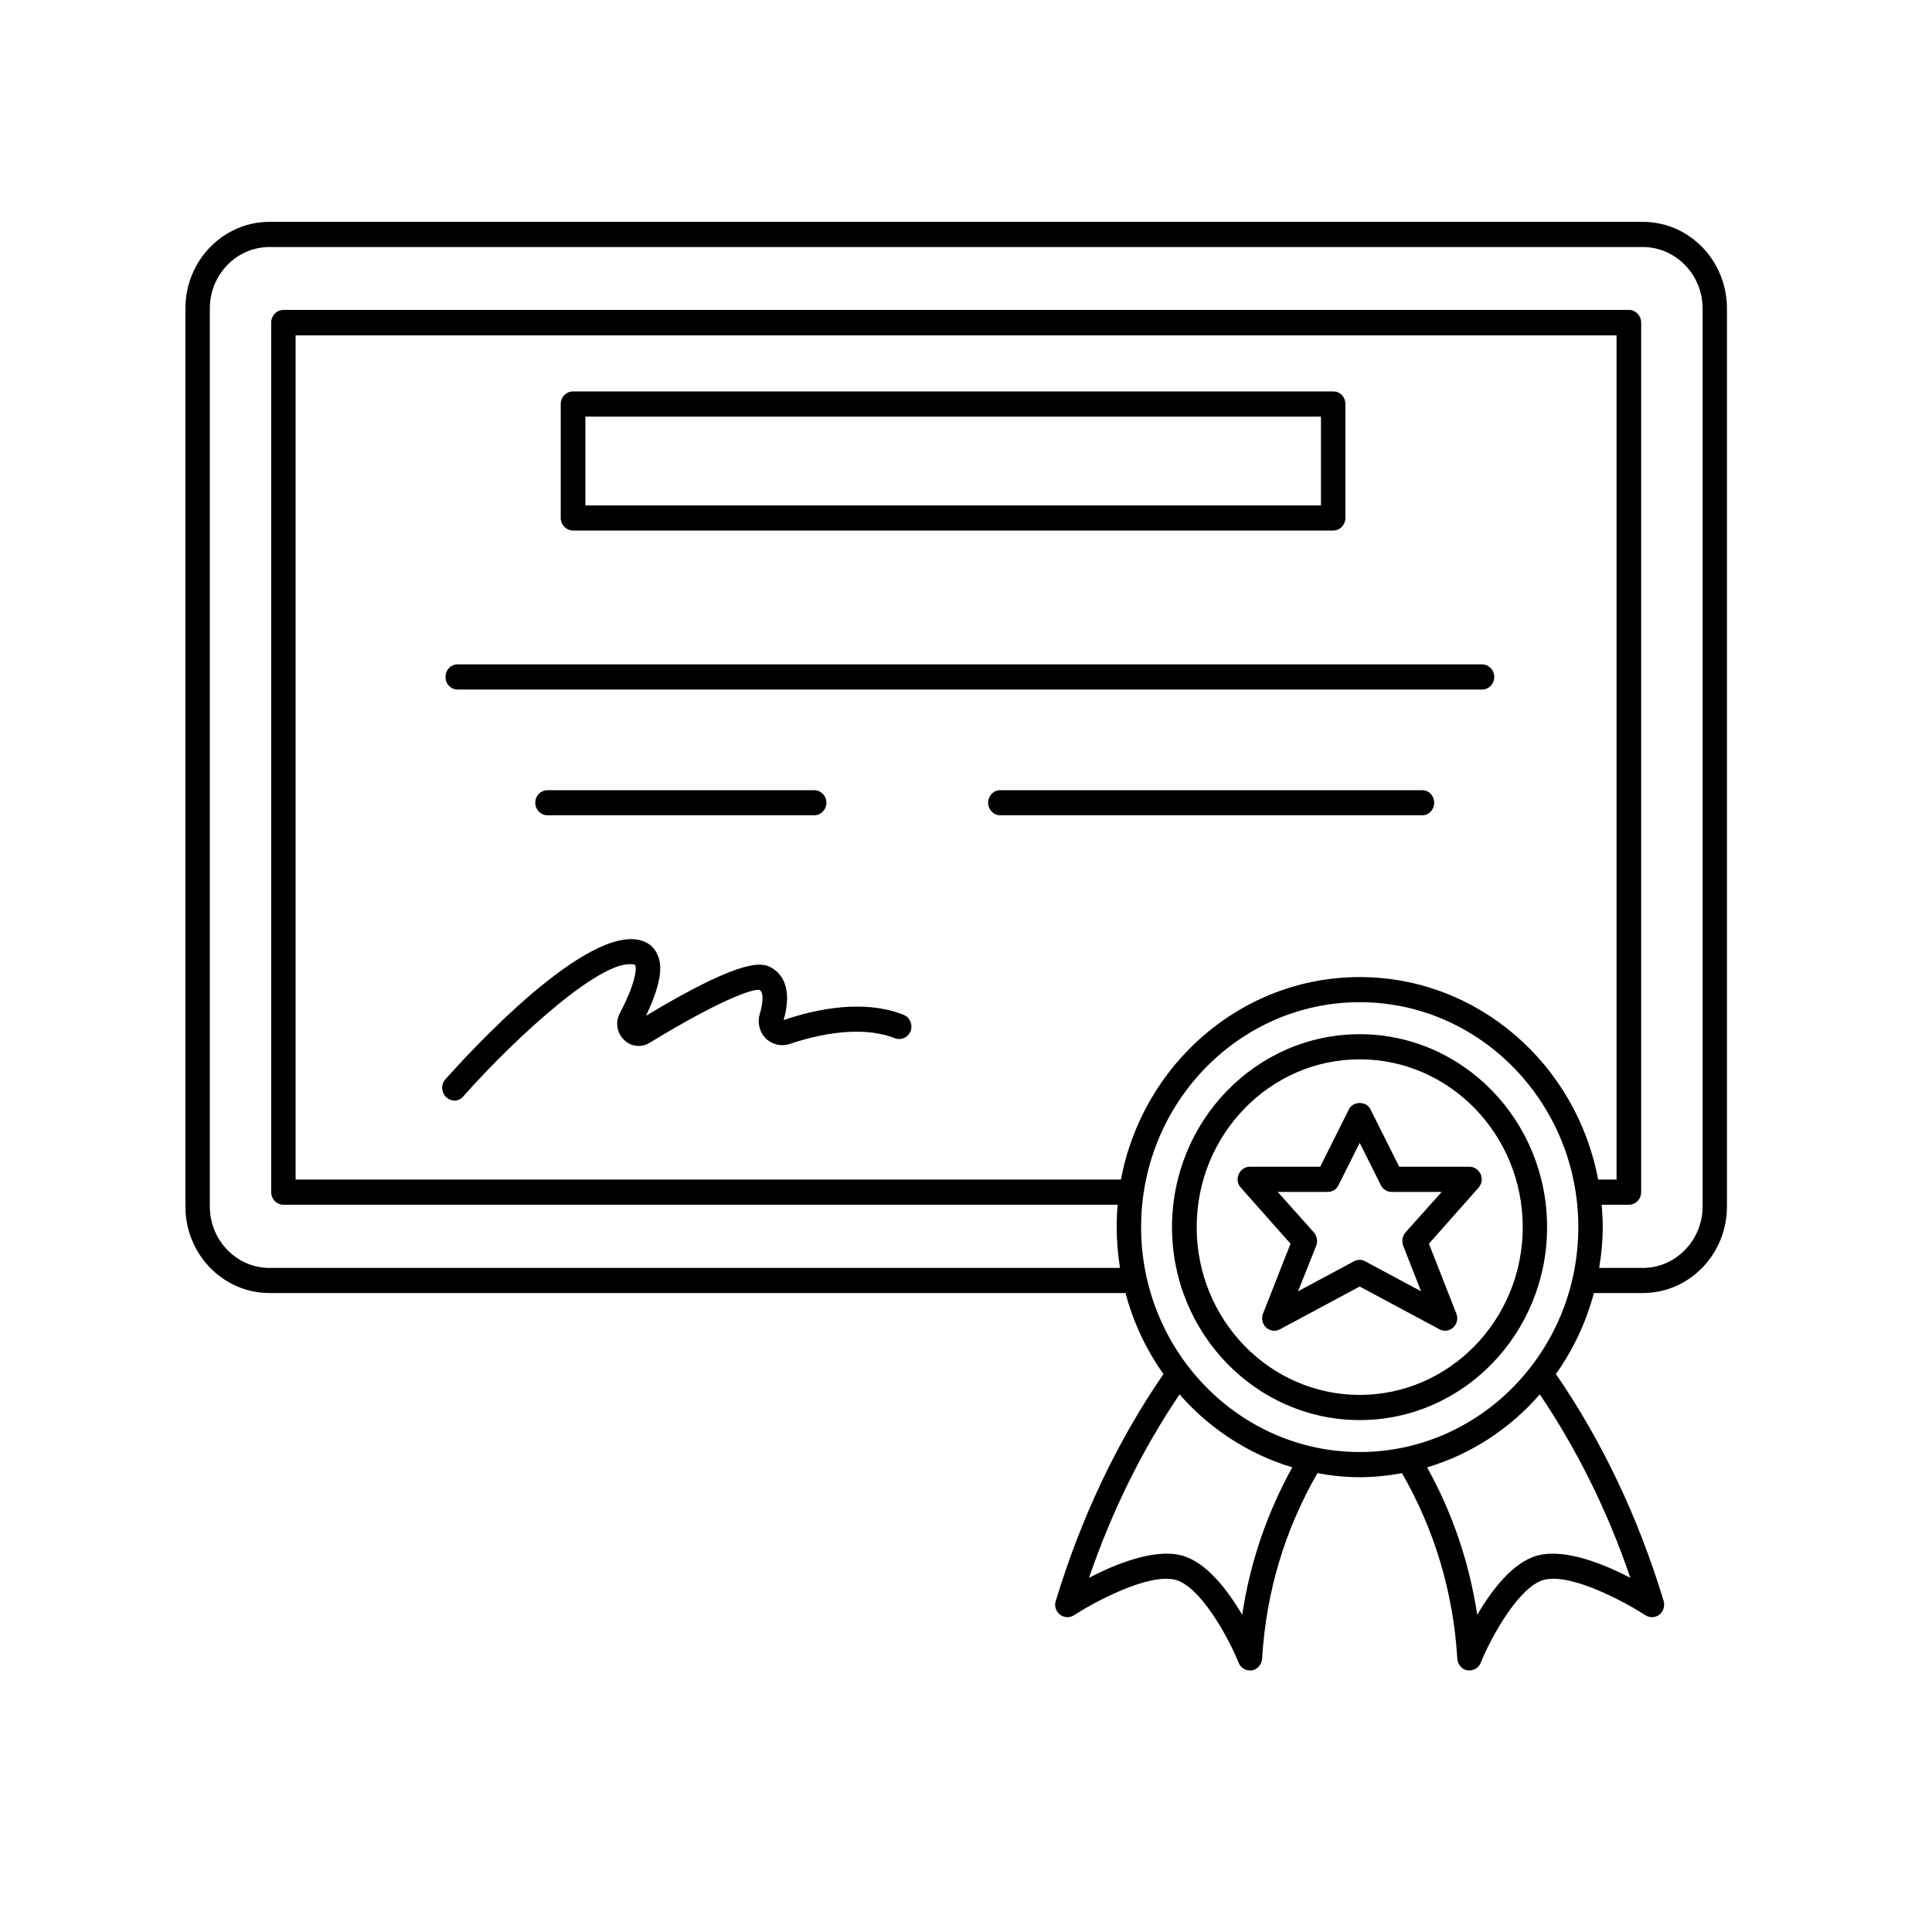 <svg xmlns="http://www.w3.org/2000/svg" xmlns:xlink="http://www.w3.org/1999/xlink" width="40" zoomAndPan="magnify" viewBox="0 0 30 30" height="40" preserveAspectRatio="xMidYMid meet" version="1.0"><defs><clipPath id="bac9f16306"><path d="M 2.871 3.445 L 26.824 3.445 L 26.824 25.945 L 2.871 25.945 Z M 2.871 3.445 " clip-rule="nonzero"/></clipPath></defs><g clip-path="url(#bac9f16306)"><path fill="#000000" d="M 25.512 3.445 L 4.184 3.445 C 3.465 3.445 2.879 4.047 2.879 4.789 L 2.879 18.734 C 2.879 19.477 3.465 20.078 4.184 20.078 L 17.477 20.078 C 17.598 20.539 17.801 20.961 18.066 21.336 C 17.352 22.375 16.789 23.559 16.395 24.855 C 16.367 24.934 16.395 25.02 16.457 25.07 C 16.52 25.121 16.609 25.125 16.676 25.082 C 16.969 24.891 17.824 24.422 18.25 24.531 C 18.621 24.625 19.051 25.371 19.234 25.82 C 19.262 25.891 19.332 25.938 19.406 25.938 C 19.418 25.938 19.43 25.938 19.441 25.938 C 19.527 25.922 19.594 25.844 19.598 25.754 C 19.66 24.723 19.949 23.758 20.457 22.875 C 20.668 22.914 20.887 22.938 21.113 22.938 C 21.336 22.938 21.559 22.914 21.77 22.875 C 22.277 23.758 22.566 24.723 22.629 25.754 C 22.633 25.844 22.699 25.922 22.785 25.938 C 22.797 25.938 22.809 25.938 22.82 25.938 C 22.895 25.938 22.965 25.891 22.992 25.82 C 23.176 25.371 23.605 24.625 23.977 24.531 C 24.406 24.422 25.258 24.891 25.551 25.082 C 25.617 25.125 25.707 25.121 25.77 25.07 C 25.832 25.02 25.855 24.934 25.832 24.855 C 25.438 23.559 24.875 22.375 24.16 21.336 C 24.426 20.961 24.629 20.535 24.75 20.078 L 25.512 20.078 C 26.23 20.078 26.816 19.477 26.816 18.734 L 26.816 4.789 C 26.816 4.047 26.23 3.445 25.512 3.445 Z M 21.113 15.172 C 19.277 15.172 17.742 16.527 17.406 18.316 L 4.59 18.316 L 4.59 5.207 L 25.102 5.207 L 25.102 18.316 L 24.816 18.316 C 24.48 16.527 22.949 15.172 21.113 15.172 Z M 19.289 25.074 C 19.062 24.691 18.73 24.25 18.344 24.152 C 17.918 24.043 17.316 24.289 16.91 24.5 C 17.266 23.461 17.738 22.508 18.316 21.652 C 18.781 22.184 19.383 22.578 20.066 22.785 C 19.672 23.5 19.41 24.266 19.289 25.074 Z M 17.719 19.055 C 17.719 17.129 19.242 15.562 21.113 15.562 C 22.984 15.562 24.508 17.129 24.508 19.055 C 24.508 20.98 22.984 22.547 21.113 22.547 C 19.242 22.547 17.719 20.98 17.719 19.055 Z M 25.316 24.5 C 24.91 24.289 24.309 24.043 23.883 24.152 C 23.496 24.25 23.164 24.691 22.938 25.074 C 22.816 24.266 22.555 23.496 22.16 22.785 C 22.844 22.582 23.445 22.184 23.91 21.652 C 24.488 22.508 24.961 23.461 25.316 24.5 Z M 26.438 18.734 C 26.438 19.258 26.02 19.688 25.512 19.688 L 24.832 19.688 C 24.867 19.48 24.887 19.27 24.887 19.055 C 24.887 18.938 24.879 18.824 24.871 18.707 L 25.293 18.707 C 25.398 18.707 25.484 18.621 25.484 18.512 L 25.484 5.008 C 25.484 4.902 25.398 4.812 25.293 4.812 L 4.402 4.812 C 4.297 4.812 4.211 4.902 4.211 5.008 L 4.211 18.512 C 4.211 18.621 4.297 18.707 4.402 18.707 L 17.355 18.707 C 17.344 18.824 17.34 18.938 17.34 19.055 C 17.34 19.27 17.359 19.48 17.391 19.688 L 4.184 19.688 C 3.672 19.688 3.258 19.258 3.258 18.734 L 3.258 4.789 C 3.258 4.266 3.672 3.836 4.184 3.836 L 25.512 3.836 C 26.02 3.836 26.438 4.266 26.438 4.789 Z M 26.438 18.734 " fill-opacity="1" fill-rule="nonzero"/></g><path fill="#000000" d="M 8.898 8.238 L 20.703 8.238 C 20.809 8.238 20.891 8.148 20.891 8.043 L 20.891 6.273 C 20.891 6.164 20.809 6.078 20.703 6.078 L 8.898 6.078 C 8.793 6.078 8.707 6.164 8.707 6.273 L 8.707 8.043 C 8.707 8.148 8.793 8.238 8.898 8.238 Z M 9.09 6.469 L 20.512 6.469 L 20.512 7.848 L 9.09 7.848 Z M 9.09 6.469 " fill-opacity="1" fill-rule="nonzero"/><path fill="#000000" d="M 23.012 10.316 L 7.105 10.316 C 7 10.316 6.918 10.402 6.918 10.512 C 6.918 10.621 7 10.707 7.105 10.707 L 23.012 10.707 C 23.117 10.707 23.203 10.621 23.203 10.512 C 23.203 10.402 23.117 10.316 23.012 10.316 Z M 23.012 10.316 " fill-opacity="1" fill-rule="nonzero"/><path fill="#000000" d="M 12.641 12.66 C 12.746 12.66 12.832 12.574 12.832 12.465 C 12.832 12.355 12.746 12.27 12.641 12.27 L 8.504 12.27 C 8.398 12.27 8.312 12.355 8.312 12.465 C 8.312 12.574 8.398 12.66 8.504 12.66 Z M 12.641 12.66 " fill-opacity="1" fill-rule="nonzero"/><path fill="#000000" d="M 22.082 12.27 L 15.531 12.27 C 15.43 12.27 15.344 12.355 15.344 12.465 C 15.344 12.574 15.43 12.66 15.531 12.66 L 22.082 12.66 C 22.188 12.66 22.27 12.574 22.27 12.465 C 22.27 12.355 22.188 12.27 22.082 12.27 Z M 22.082 12.27 " fill-opacity="1" fill-rule="nonzero"/><path fill="#000000" d="M 14.031 15.758 C 13.547 15.562 12.883 15.594 12.168 15.84 C 12.32 15.316 12.117 15.105 11.98 15.027 C 11.859 14.961 11.613 14.82 10.031 15.773 C 10.301 15.207 10.27 14.969 10.215 14.84 C 10.172 14.727 10.09 14.648 9.973 14.609 C 9.125 14.332 7.277 16.352 6.914 16.762 C 6.844 16.84 6.852 16.965 6.93 17.039 C 6.965 17.07 7.012 17.09 7.055 17.09 C 7.109 17.09 7.16 17.066 7.195 17.023 C 8.027 16.086 9.402 14.832 9.863 14.984 C 9.863 14.984 9.938 15.133 9.625 15.734 C 9.551 15.871 9.578 16.035 9.688 16.145 C 9.797 16.254 9.957 16.273 10.09 16.191 C 11.23 15.496 11.703 15.352 11.793 15.371 C 11.867 15.414 11.844 15.594 11.797 15.746 C 11.758 15.879 11.793 16.023 11.887 16.121 C 11.984 16.219 12.129 16.254 12.262 16.211 C 12.91 15.992 13.488 15.961 13.895 16.121 C 13.992 16.16 14.102 16.109 14.141 16.008 C 14.176 15.906 14.129 15.797 14.031 15.758 Z M 14.031 15.758 " fill-opacity="1" fill-rule="nonzero"/><path fill="#000000" d="M 21.113 16.059 C 19.508 16.059 18.199 17.402 18.199 19.055 C 18.199 20.707 19.508 22.051 21.113 22.051 C 22.719 22.051 24.023 20.707 24.023 19.055 C 24.023 17.402 22.719 16.059 21.113 16.059 Z M 21.113 21.66 C 19.715 21.66 18.582 20.492 18.582 19.055 C 18.582 17.617 19.719 16.449 21.113 16.449 C 22.508 16.449 23.645 17.617 23.645 19.055 C 23.645 20.492 22.508 21.66 21.113 21.66 Z M 21.113 21.66 " fill-opacity="1" fill-rule="nonzero"/><path fill="#000000" d="M 22.992 18.234 C 22.961 18.164 22.895 18.117 22.816 18.117 L 21.727 18.117 L 21.281 17.227 C 21.219 17.094 21.008 17.094 20.945 17.227 L 20.5 18.117 L 19.406 18.117 C 19.332 18.117 19.266 18.164 19.234 18.234 C 19.203 18.305 19.215 18.387 19.27 18.445 L 20.039 19.312 L 19.613 20.395 C 19.582 20.469 19.602 20.559 19.66 20.613 C 19.719 20.668 19.805 20.68 19.875 20.641 L 21.113 19.977 L 22.352 20.641 C 22.379 20.656 22.41 20.664 22.438 20.664 C 22.484 20.664 22.531 20.645 22.566 20.613 C 22.625 20.559 22.645 20.469 22.613 20.395 L 22.188 19.312 L 22.957 18.445 C 23.008 18.387 23.023 18.305 22.992 18.234 Z M 21.824 19.137 C 21.777 19.195 21.762 19.273 21.789 19.344 L 22.066 20.051 L 21.199 19.586 C 21.145 19.555 21.082 19.555 21.023 19.586 L 20.156 20.051 L 20.438 19.344 C 20.465 19.273 20.449 19.195 20.402 19.137 L 19.84 18.508 L 20.617 18.508 C 20.688 18.508 20.754 18.469 20.785 18.402 L 21.113 17.746 L 21.441 18.402 C 21.473 18.469 21.539 18.508 21.609 18.508 L 22.387 18.508 Z M 21.824 19.137 " fill-opacity="1" fill-rule="nonzero"/></svg>